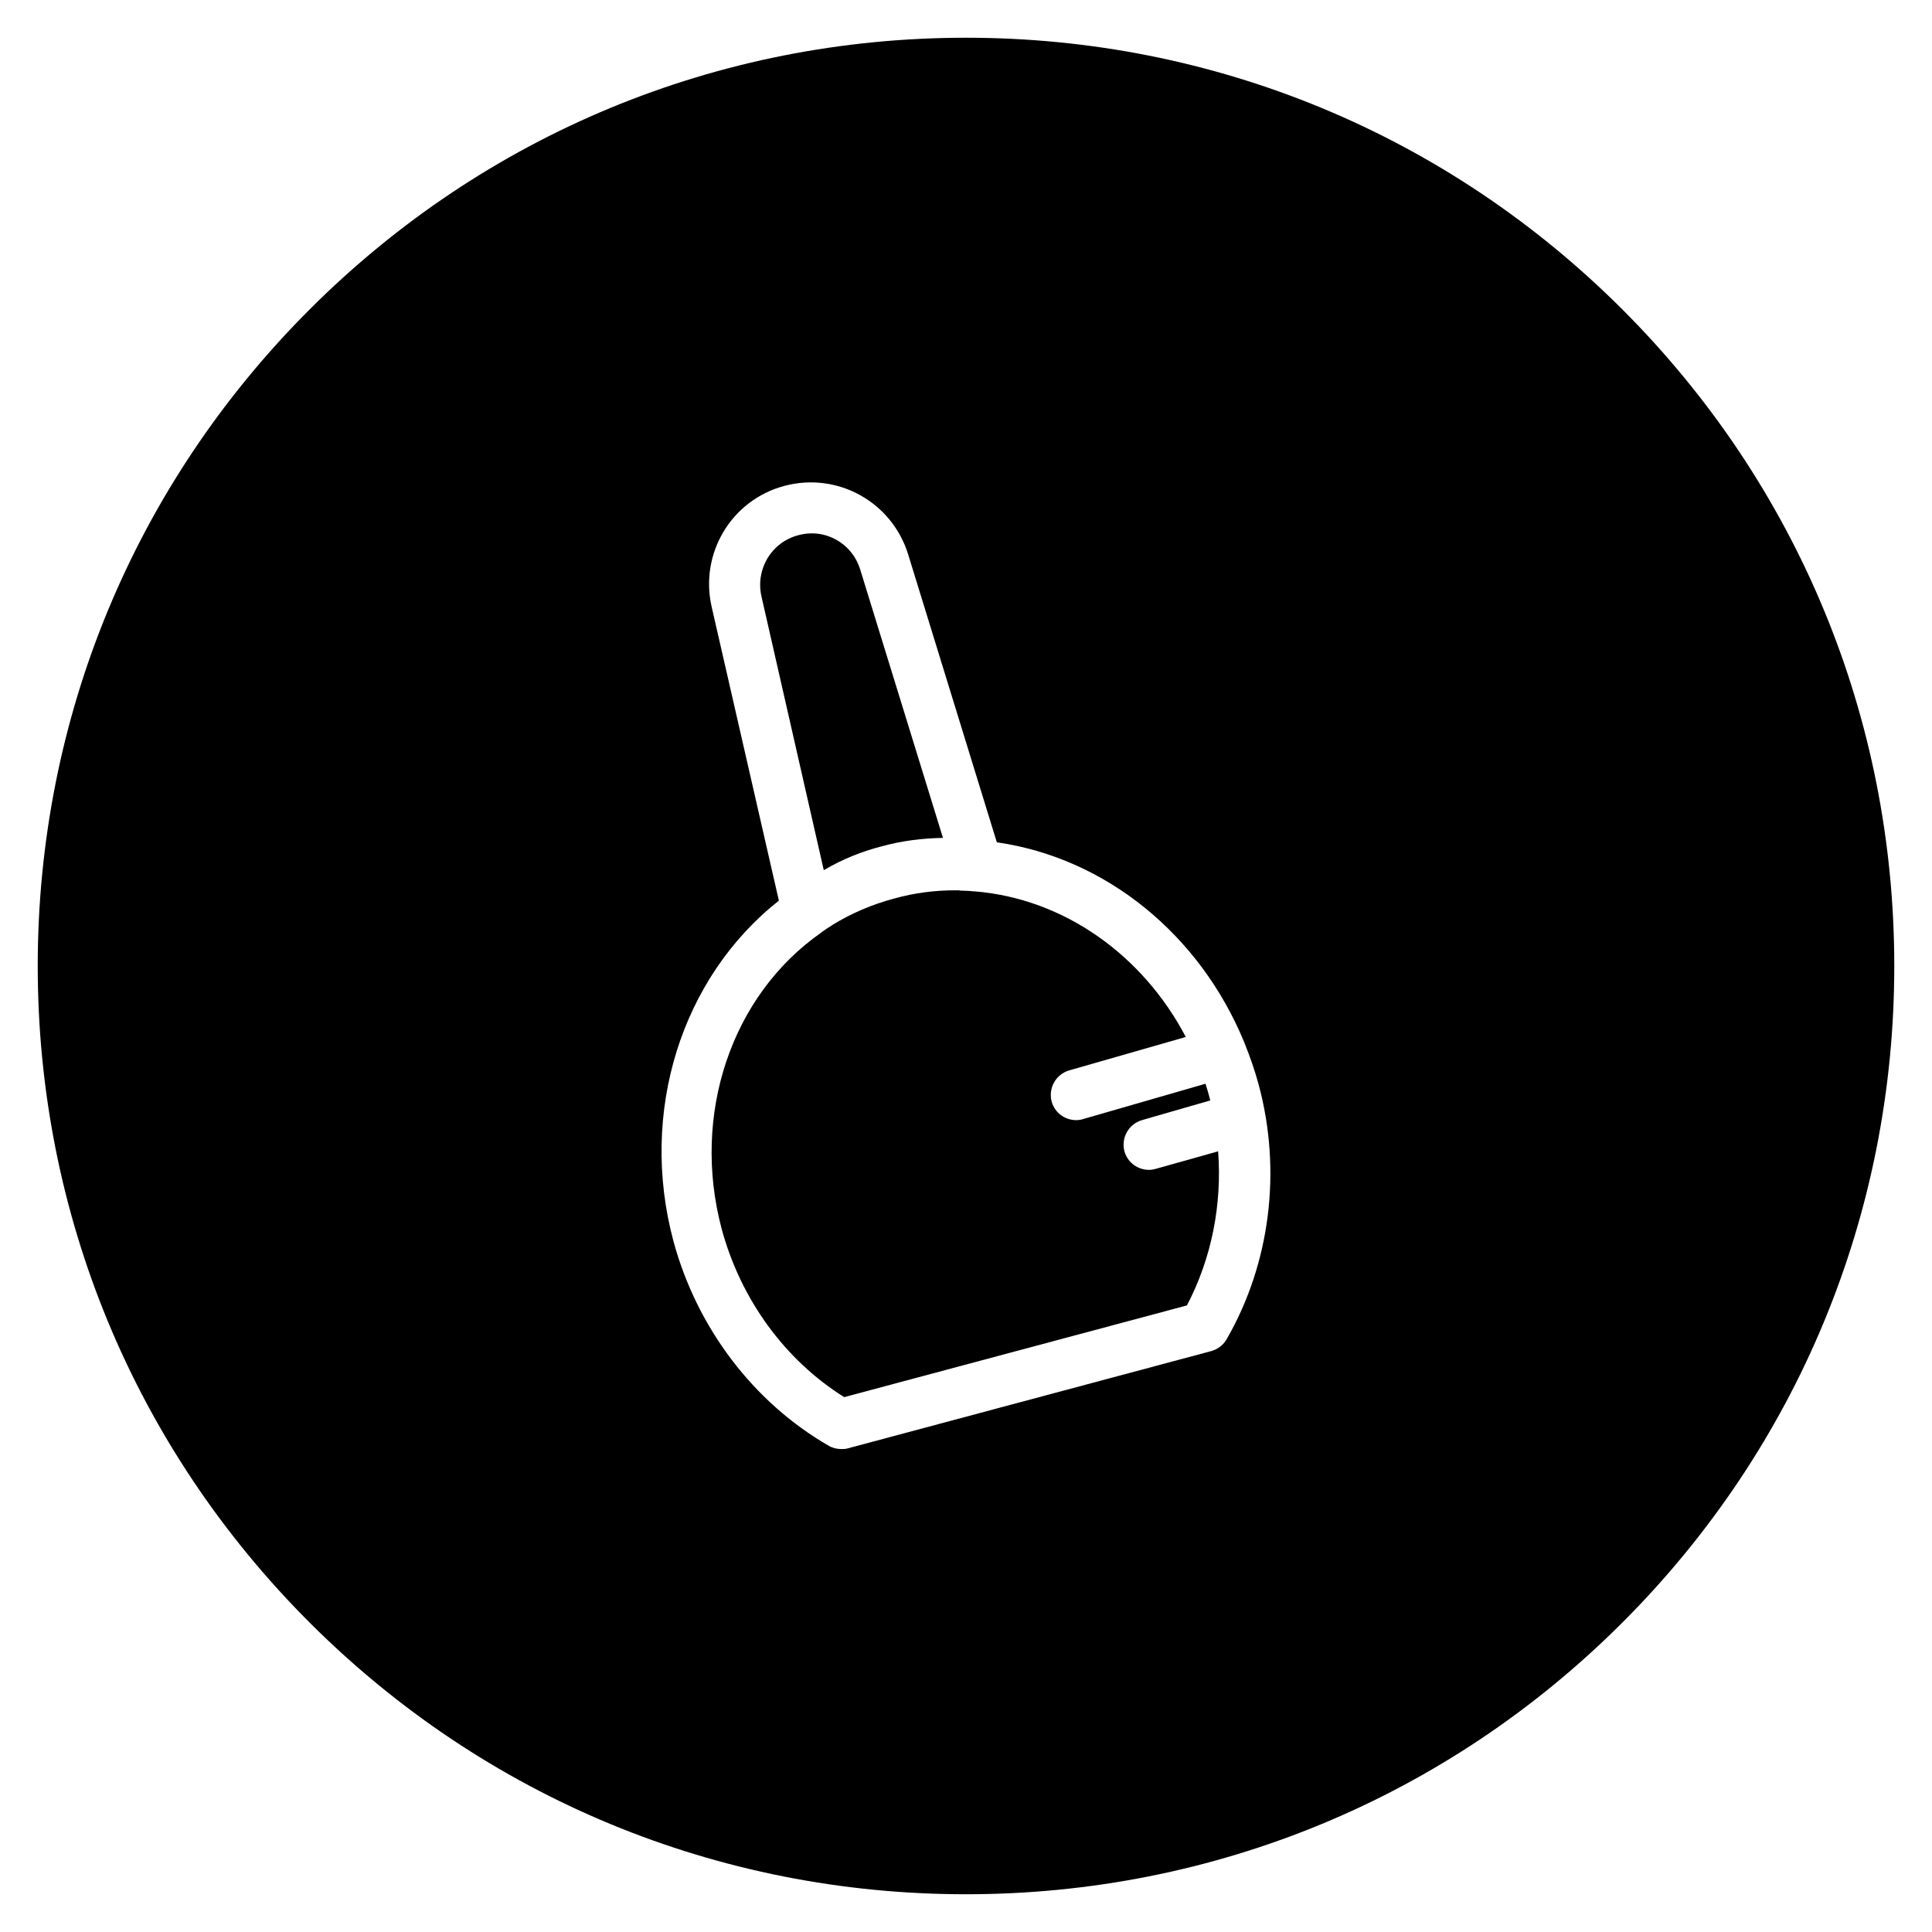 <?xml version="1.0" encoding="UTF-8"?>
<!-- The Best Svg Icon site in the world: iconSvg.co, Visit us! https://iconsvg.co -->
<svg fill="#000000" width="800px" height="800px" version="1.1" viewBox="144 144 512 512" xmlns="http://www.w3.org/2000/svg">
 <g>
  <path d="m450.38 453.73c-0.59 0.195-1.277 0.297-1.871 0.297-2.953 0-5.609-1.871-6.496-4.82-0.984-3.543 0.984-7.281 4.625-8.363l18.105-5.215c-0.098-0.195-0.098-0.492-0.195-0.688-0.297-1.277-0.688-2.461-1.082-3.738l-32.375 9.348c-0.59 0.195-1.277 0.297-1.871 0.297-2.953 0-5.609-1.871-6.496-4.82-0.984-3.543 0.984-7.281 4.625-8.363l30.898-8.855c-11.414-21.746-32.273-36.605-55.793-38.574h-0.195c-1.082-0.098-2.164-0.195-3.148-0.195-0.297 0-0.688 0-0.984-0.098h-1.082c-5.312 0-10.727 0.688-16.039 2.164-5.902 1.574-11.414 3.938-16.531 7.086l-0.098 0.098c-0.984 0.59-1.871 1.18-2.656 1.77l-0.098 0.098c-23.812 16.629-34.441 48.215-26.371 78.523 5.019 18.598 16.727 34.734 32.473 44.574l90.824-24.305c6.496-12.398 9.348-26.668 8.266-40.836z"/>
  <path d="m377.56 368.31c5.312-1.477 10.824-2.164 16.336-2.262l-21.941-71.145c-2.164-6.988-9.348-11.02-16.434-9.055-7.086 1.871-11.316 8.953-9.742 16.137l16.531 72.621c4.82-2.852 9.938-4.918 15.25-6.297z"/>
  <path d="m573.97 226.03c-46.445-46.445-108.24-72.031-173.97-72.031-65.734 0-127.53 25.586-173.97 72.031-46.445 46.445-72.031 108.24-72.031 173.97 0 65.73 25.586 127.53 72.027 173.97 46.449 46.441 108.24 72.027 173.98 72.027 65.73 0 127.53-25.586 173.97-72.027 46.441-46.449 72.027-108.24 72.027-173.97 0-65.734-25.586-127.53-72.031-173.97zm-104.89 272.86c-0.887 1.574-2.363 2.656-4.035 3.148l-96.332 25.781c-0.59 0.195-1.18 0.195-1.77 0.195-1.18 0-2.363-0.297-3.344-0.887-19.977-11.512-34.934-31.293-41.133-54.219-9.152-34.145 2.066-69.766 27.945-90.234l-17.809-77.836c-3.246-14.168 5.215-28.34 19.285-32.078 14.07-3.738 28.438 4.231 32.766 18.105l23.52 76.359c28.93 4.133 53.824 24.5 65.535 52.938 0.098 0.195 0.098 0.297 0.195 0.492 1.379 3.445 2.656 7.086 3.641 10.727 6.199 22.934 3.051 47.531-8.465 67.508z"/>
 </g>
</svg>